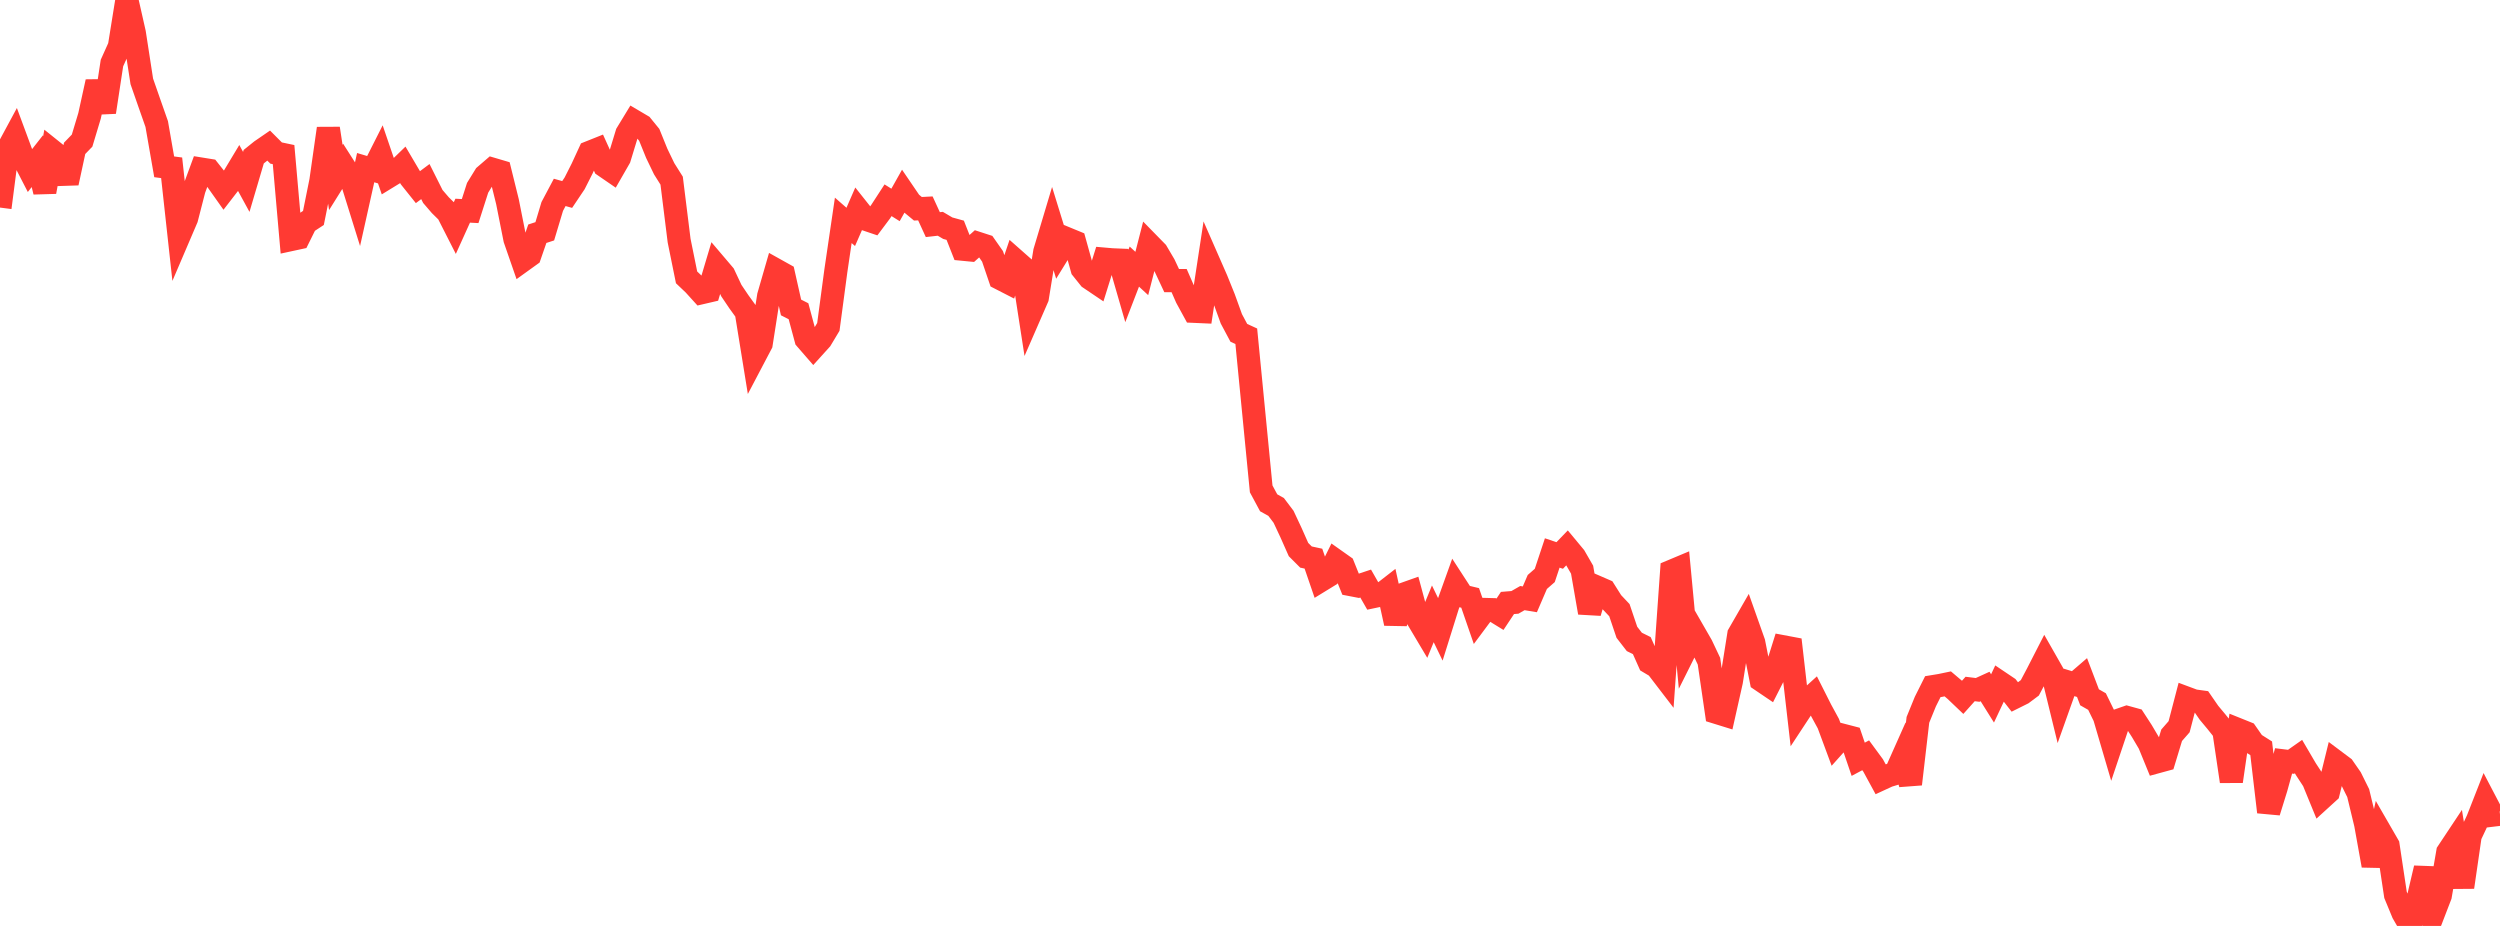<?xml version="1.0" standalone="no"?>
<!DOCTYPE svg PUBLIC "-//W3C//DTD SVG 1.1//EN" "http://www.w3.org/Graphics/SVG/1.1/DTD/svg11.dtd">

<svg width="135" height="50" viewBox="0 0 135 50" preserveAspectRatio="none" 
  xmlns="http://www.w3.org/2000/svg"
  xmlns:xlink="http://www.w3.org/1999/xlink">


<polyline points="0.0, 11.209 0.403, 8.094 0.806, 7.347 1.209, 8.436 1.612, 9.217 2.015, 8.704 2.418, 10.358 2.821, 8.146 3.224, 8.469 3.627, 9.88 4.03, 8.01 4.433, 7.593 4.836, 6.254 5.239, 4.417 5.642, 6.054 6.045, 3.405 6.448, 2.509 6.851, 0.0 7.254, 1.783 7.657, 4.395 8.06, 5.551 8.463, 6.699 8.866, 9.008 9.269, 9.061 9.672, 12.735 10.075, 11.793 10.478, 10.228 10.881, 9.133 11.284, 9.198 11.687, 9.707 12.09, 10.276 12.493, 9.755 12.896, 9.085 13.299, 9.822 13.701, 8.461 14.104, 8.137 14.507, 7.86 14.91, 8.264 15.313, 8.349 15.716, 12.934 16.119, 12.847 16.522, 12.033 16.925, 11.769 17.328, 9.768 17.731, 6.938 18.134, 9.582 18.537, 8.937 18.94, 9.569 19.343, 10.862 19.746, 9.053 20.149, 9.173 20.552, 8.375 20.955, 9.556 21.358, 9.309 21.761, 8.918 22.164, 9.602 22.567, 10.106 22.97, 9.805 23.373, 10.609 23.776, 11.078 24.179, 11.475 24.582, 12.268 24.985, 11.377 25.388, 11.398 25.791, 10.141 26.194, 9.486 26.597, 9.139 27.0, 9.258 27.403, 10.889 27.806, 12.915 28.209, 14.077 28.612, 13.787 29.015, 12.621 29.418, 12.49 29.821, 11.149 30.224, 10.389 30.627, 10.502 31.03, 9.901 31.433, 9.104 31.836, 8.23 32.239, 8.069 32.642, 8.959 33.045, 9.236 33.448, 8.534 33.851, 7.213 34.254, 6.551 34.657, 6.789 35.06, 7.283 35.463, 8.278 35.866, 9.114 36.269, 9.755 36.672, 12.992 37.075, 14.978 37.478, 15.361 37.881, 15.806 38.284, 15.712 38.687, 14.361 39.09, 14.835 39.493, 15.692 39.896, 16.29 40.299, 16.848 40.701, 19.329 41.104, 18.563 41.507, 15.982 41.91, 14.586 42.313, 14.811 42.716, 16.602 43.119, 16.807 43.522, 18.307 43.925, 18.771 44.328, 18.325 44.731, 17.653 45.134, 14.639 45.537, 11.899 45.94, 12.252 46.343, 11.329 46.746, 11.837 47.149, 11.973 47.552, 11.434 47.955, 10.814 48.358, 11.066 48.761, 10.349 49.164, 10.941 49.567, 11.274 49.97, 11.253 50.373, 12.13 50.776, 12.084 51.179, 12.322 51.582, 12.434 51.985, 13.458 52.388, 13.497 52.791, 13.137 53.194, 13.268 53.597, 13.844 54.0, 15.029 54.403, 15.236 54.806, 14.044 55.209, 14.4 55.612, 17 56.015, 16.076 56.418, 13.591 56.821, 12.245 57.224, 13.55 57.627, 12.896 58.03, 13.062 58.433, 14.513 58.836, 15.016 59.239, 15.288 59.642, 13.994 60.045, 14.029 60.448, 14.046 60.851, 15.44 61.254, 14.396 61.657, 14.768 62.06, 13.196 62.463, 13.608 62.866, 14.293 63.269, 15.152 63.672, 15.151 64.075, 16.072 64.478, 16.81 64.881, 16.828 65.284, 14.183 65.687, 15.102 66.09, 16.101 66.493, 17.216 66.896, 17.972 67.299, 18.157 67.701, 22.279 68.104, 26.4 68.507, 27.15 68.91, 27.374 69.313, 27.907 69.716, 28.767 70.119, 29.676 70.522, 30.08 70.925, 30.167 71.328, 31.343 71.731, 31.096 72.134, 30.281 72.537, 30.566 72.94, 31.568 73.343, 31.646 73.746, 31.512 74.149, 32.218 74.552, 32.133 74.955, 31.82 75.358, 33.659 75.761, 32.099 76.164, 31.956 76.567, 33.45 76.97, 34.128 77.373, 33.147 77.776, 33.98 78.179, 32.693 78.582, 31.569 78.985, 32.19 79.388, 32.287 79.791, 33.453 80.194, 32.911 80.597, 32.922 81.0, 33.169 81.403, 32.561 81.806, 32.528 82.209, 32.297 82.612, 32.364 83.015, 31.426 83.418, 31.074 83.821, 29.86 84.224, 29.996 84.627, 29.578 85.03, 30.063 85.433, 30.762 85.836, 33.082 86.239, 31.708 86.642, 31.883 87.045, 32.522 87.448, 32.949 87.851, 34.143 88.254, 34.663 88.657, 34.863 89.06, 35.767 89.463, 36.007 89.866, 36.533 90.269, 30.845 90.672, 30.676 91.075, 34.958 91.478, 34.151 91.881, 34.852 92.284, 35.705 92.687, 38.468 93.09, 38.593 93.493, 36.797 93.896, 34.257 94.299, 33.558 94.701, 34.694 95.104, 36.733 95.507, 37.006 95.91, 36.212 96.313, 34.93 96.716, 35.006 97.119, 38.515 97.522, 37.902 97.925, 37.537 98.328, 38.336 98.731, 39.076 99.134, 40.163 99.537, 39.713 99.94, 39.818 100.343, 41.001 100.746, 40.786 101.149, 41.334 101.552, 42.075 101.955, 41.889 102.358, 41.767 102.761, 40.863 103.164, 42.342 103.567, 38.872 103.97, 37.884 104.373, 37.079 104.776, 37.013 105.179, 36.929 105.582, 37.271 105.985, 37.655 106.388, 37.205 106.791, 37.255 107.194, 37.071 107.597, 37.715 108.0, 36.858 108.403, 37.129 108.806, 37.644 109.209, 37.443 109.612, 37.142 110.015, 36.381 110.418, 35.594 110.821, 36.302 111.224, 37.95 111.627, 36.818 112.03, 36.942 112.433, 36.595 112.836, 37.654 113.239, 37.884 113.642, 38.708 114.045, 40.081 114.448, 38.881 114.851, 38.741 115.254, 38.852 115.657, 39.473 116.06, 40.155 116.463, 41.141 116.866, 41.031 117.269, 39.704 117.672, 39.243 118.075, 37.698 118.478, 37.848 118.881, 37.904 119.284, 38.488 119.687, 38.971 120.09, 39.476 120.493, 42.193 120.896, 39.415 121.299, 39.577 121.701, 40.153 122.104, 40.408 122.507, 43.848 122.91, 42.549 123.313, 41.089 123.716, 41.138 124.119, 40.855 124.522, 41.543 124.925, 42.159 125.328, 43.142 125.731, 42.775 126.134, 41.134 126.537, 41.436 126.94, 42.016 127.343, 42.829 127.746, 44.5 128.149, 46.739 128.552, 44.948 128.955, 45.646 129.358, 48.325 129.761, 49.301 130.164, 50.0 130.567, 48.593 130.97, 46.88 131.373, 49.411 131.776, 48.364 132.179, 46.017 132.582, 45.41 132.985, 47.906 133.388, 45.13 133.791, 44.276 134.194, 43.248 134.597, 44.018 135.0, 43.969" fill="none" stroke="#ff3a33" stroke-width="1.25"/>

</svg>